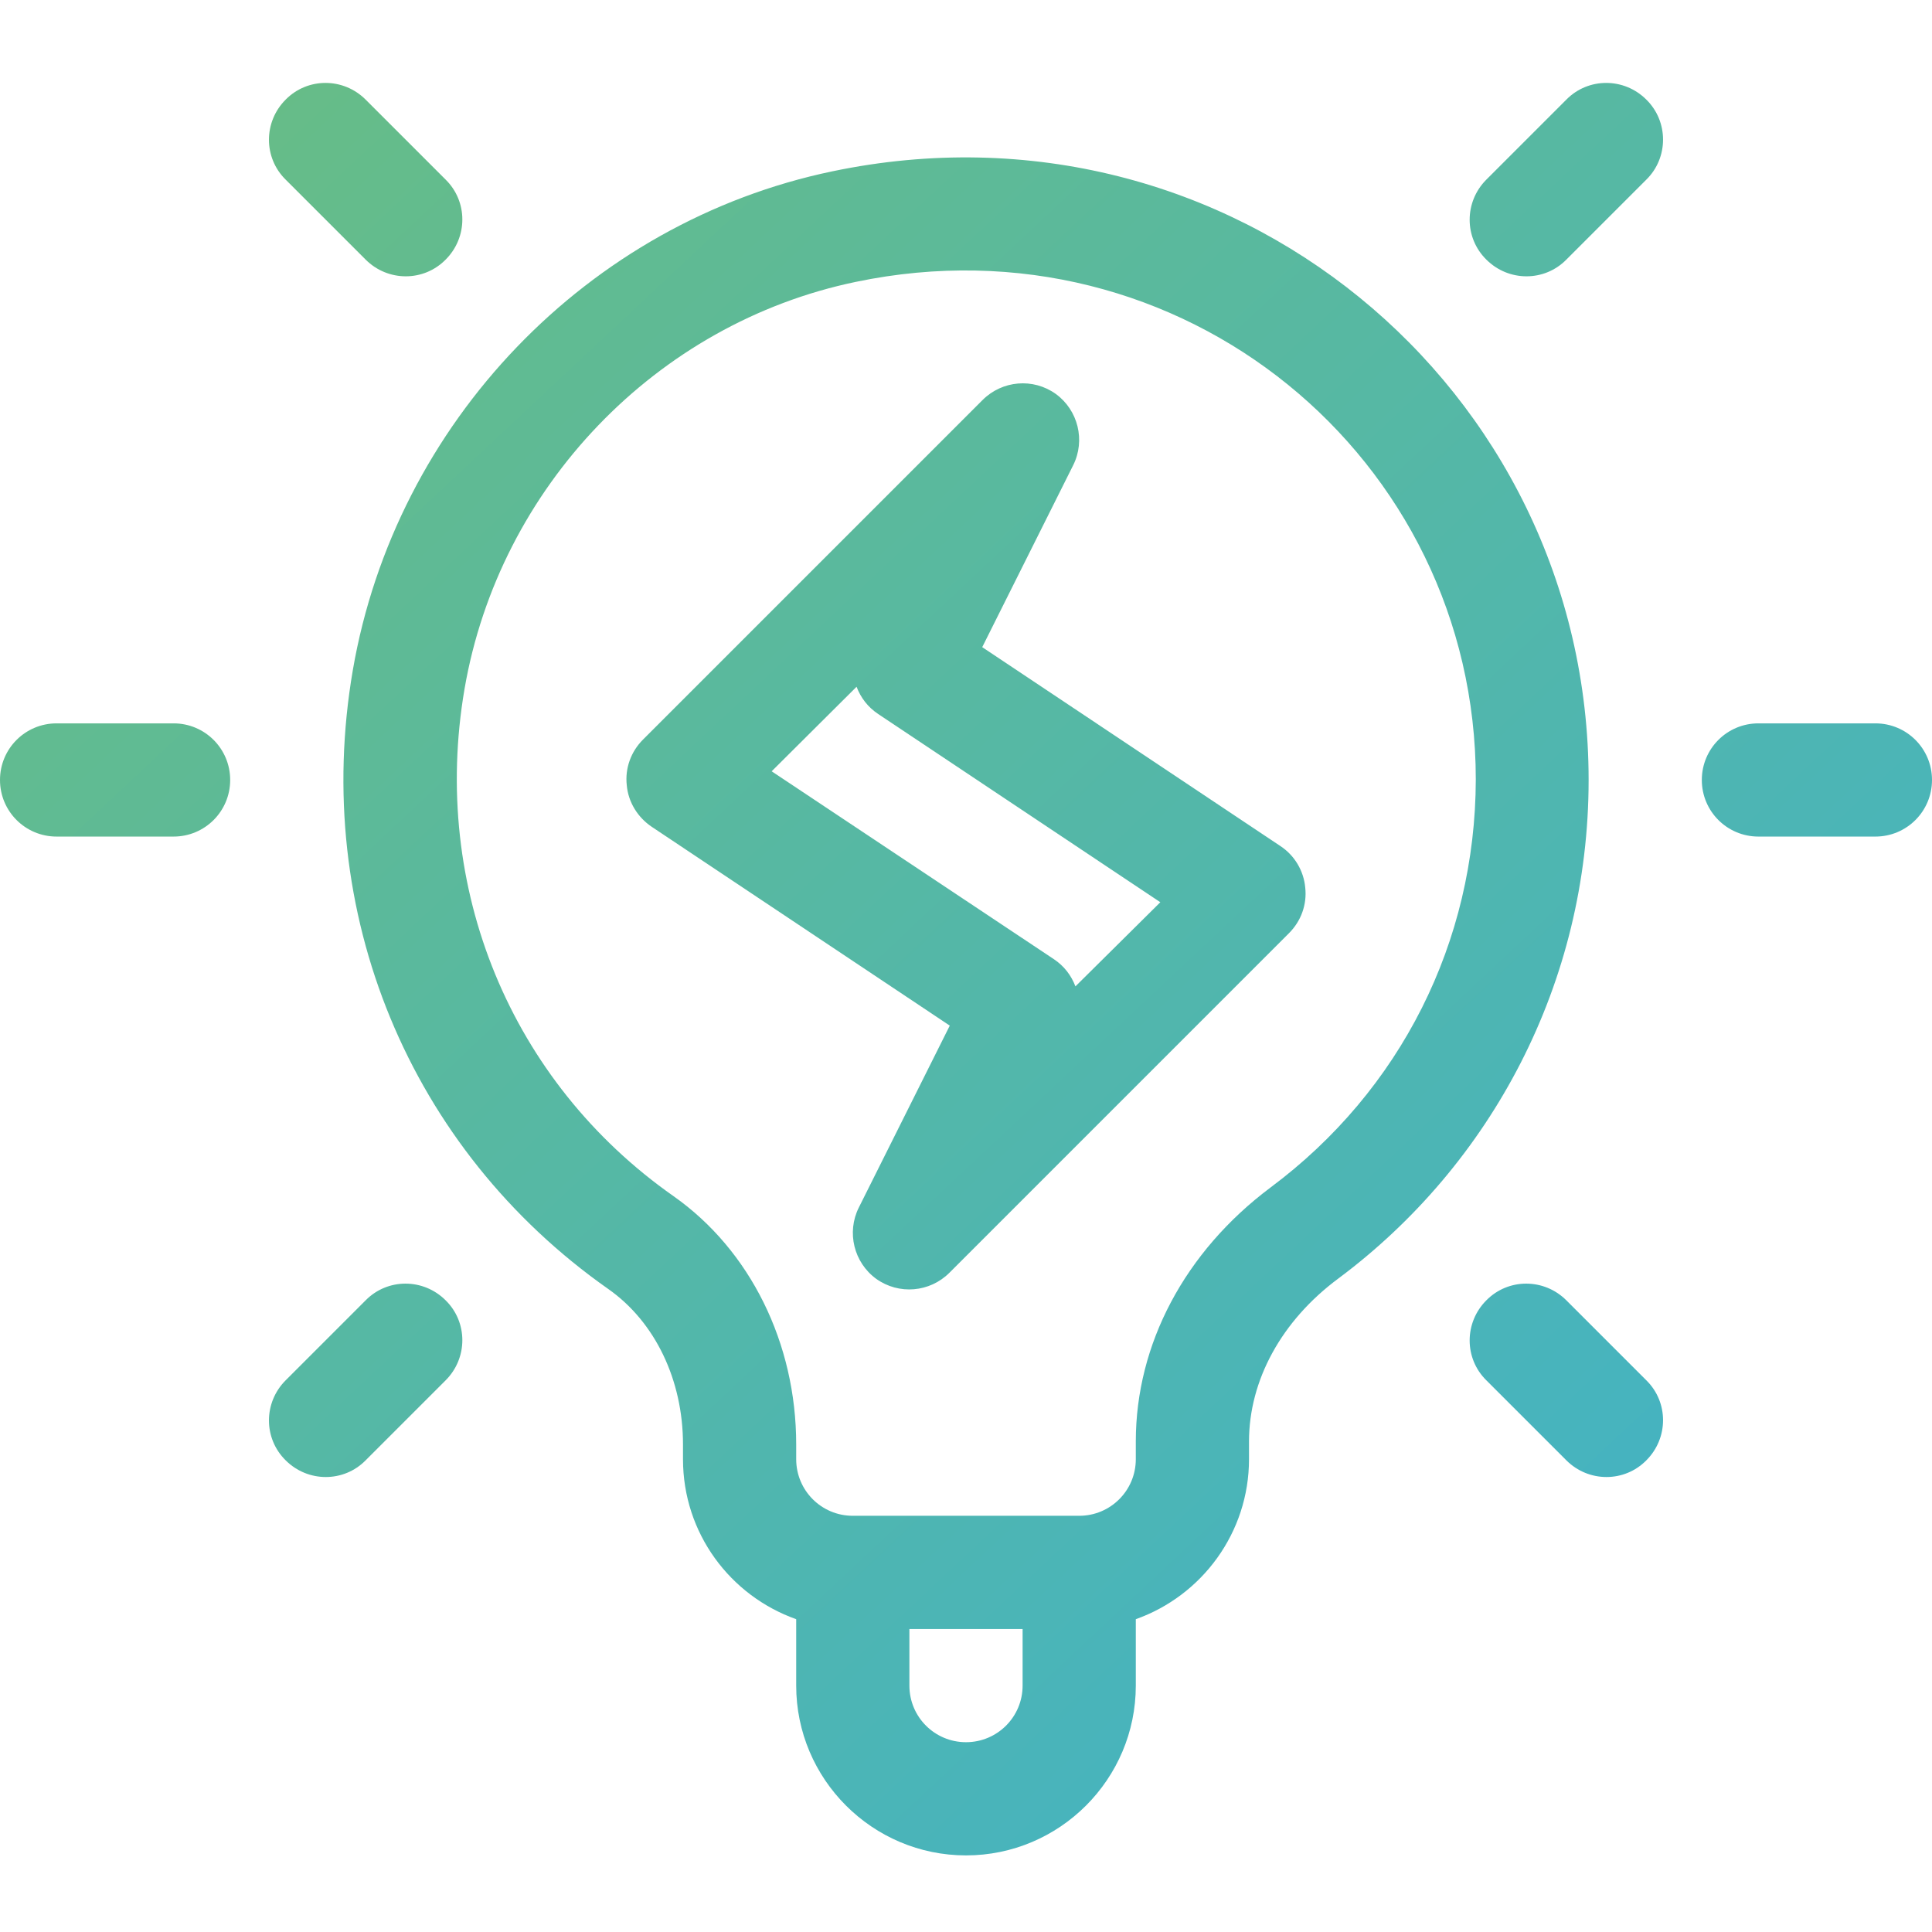 <svg xmlns="http://www.w3.org/2000/svg" xmlns:xlink="http://www.w3.org/1999/xlink" id="Layer_1" x="0px" y="0px" viewBox="0 0 512 512" style="enable-background:new 0 0 512 512;" xml:space="preserve">
<style type="text/css">
	.st0{fill:url(#SVGID_1_);}
</style>
<linearGradient id="SVGID_1_" gradientUnits="userSpaceOnUse" x1="17.178" y1="-48.191" x2="558.955" y2="530.052">
	<stop offset="0" style="stop-color:#6CBE7E"></stop>
	<stop offset="1" style="stop-color:#3AB0D4"></stop>
</linearGradient>
<path class="st0" d="M339.3,224.2l-79-52.7l24.1-48.2c3.3-6.6,1.3-14.6-4.6-18.9c-6-4.3-14.2-3.6-19.4,1.6l-90,90  c-3.2,3.2-4.8,7.6-4.3,12.1c0.4,4.5,2.9,8.5,6.6,11l79,52.7L227.6,320c-3.3,6.6-1.3,14.6,4.6,18.9c6,4.3,14.2,3.6,19.4-1.6l90-90  c3.2-3.2,4.8-7.6,4.3-12.1C345.5,230.8,343.1,226.7,339.3,224.2z M285,261.4c-1.1-2.9-3-5.4-5.7-7.2l-74.8-49.8L227,182  c1.1,2.9,3,5.4,5.7,7.2l74.8,49.9L285,261.4z M497,191.7h-31c-8.3,0-15,6.7-15,15c0,8.3,6.7,15,15,15h31c8.3,0,15-6.7,15-15  C512,198.4,505.3,191.7,497,191.7z M0,206.7c0,8.3,6.7,15,15,15h31c8.3,0,15-6.7,15-15c0-8.3-6.7-15-15-15H15  C6.7,191.7,0,198.4,0,206.7z M436.3,26.4c-5.9-5.9-15.4-5.9-21.2,0l-21.2,21.2c-5.9,5.9-5.9,15.4,0,21.2c5.9,5.9,15.4,5.9,21.2,0  l21.2-21.2C442.2,41.8,442.2,32.2,436.3,26.4z M75.7,387c5.9,5.9,15.4,5.9,21.2,0l21.2-21.2c5.9-5.9,5.9-15.4,0-21.2  c-5.9-5.9-15.4-5.9-21.2,0l-21.2,21.2C69.8,371.7,69.8,381.2,75.7,387z M96.9,26.4c-5.9-5.9-15.4-5.9-21.2,0  c-5.9,5.9-5.9,15.4,0,21.2l21.2,21.2c5.9,5.9,15.4,5.9,21.2,0c5.9-5.9,5.9-15.4,0-21.2L96.9,26.4z M415.1,344.6  c-5.9-5.9-15.4-5.9-21.2,0c-5.9,5.9-5.9,15.4,0,21.2l21.2,21.2c5.9,5.9,15.4,5.9,21.2,0c5.9-5.9,5.9-15.4,0-21.2L415.1,344.6z   M220.6,45.4c-64.8,13.5-115.8,66.6-127.1,132.2c-11,64.1,14.9,126.9,67.7,164c12.4,8.7,19.8,24.1,19.8,41.2v3.9  c0,19.6,12.5,36.2,30,42.4v17.6c0,24.8,20.2,45,45,45s45-20.2,45-45v-17.6c17.5-6.2,30-22.9,30-42.4V382c0-16.2,8.6-32,23.7-43.2  c40.5-30.2,66.3-78.3,66.3-132.1C421,102.7,325.8,23.4,220.6,45.4z M256,461.7c-8.3,0-15-6.7-15-15v-15h30v15  C271,455,264.3,461.7,256,461.7z M336.7,314.7C314,331.7,301,356.2,301,382v4.7c0,8.3-6.7,15-15,15h-60c-8.3,0-15-6.7-15-15v-3.9  c0-26.9-12.2-51.5-32.5-65.8c-43.2-30.3-64.4-81.8-55.4-134.4c9.2-53.5,50.8-96.9,103.7-107.9c86.2-18,164.3,46.6,164.3,131.9  C391,249.6,371.2,289,336.7,314.7z"></path>
</svg>